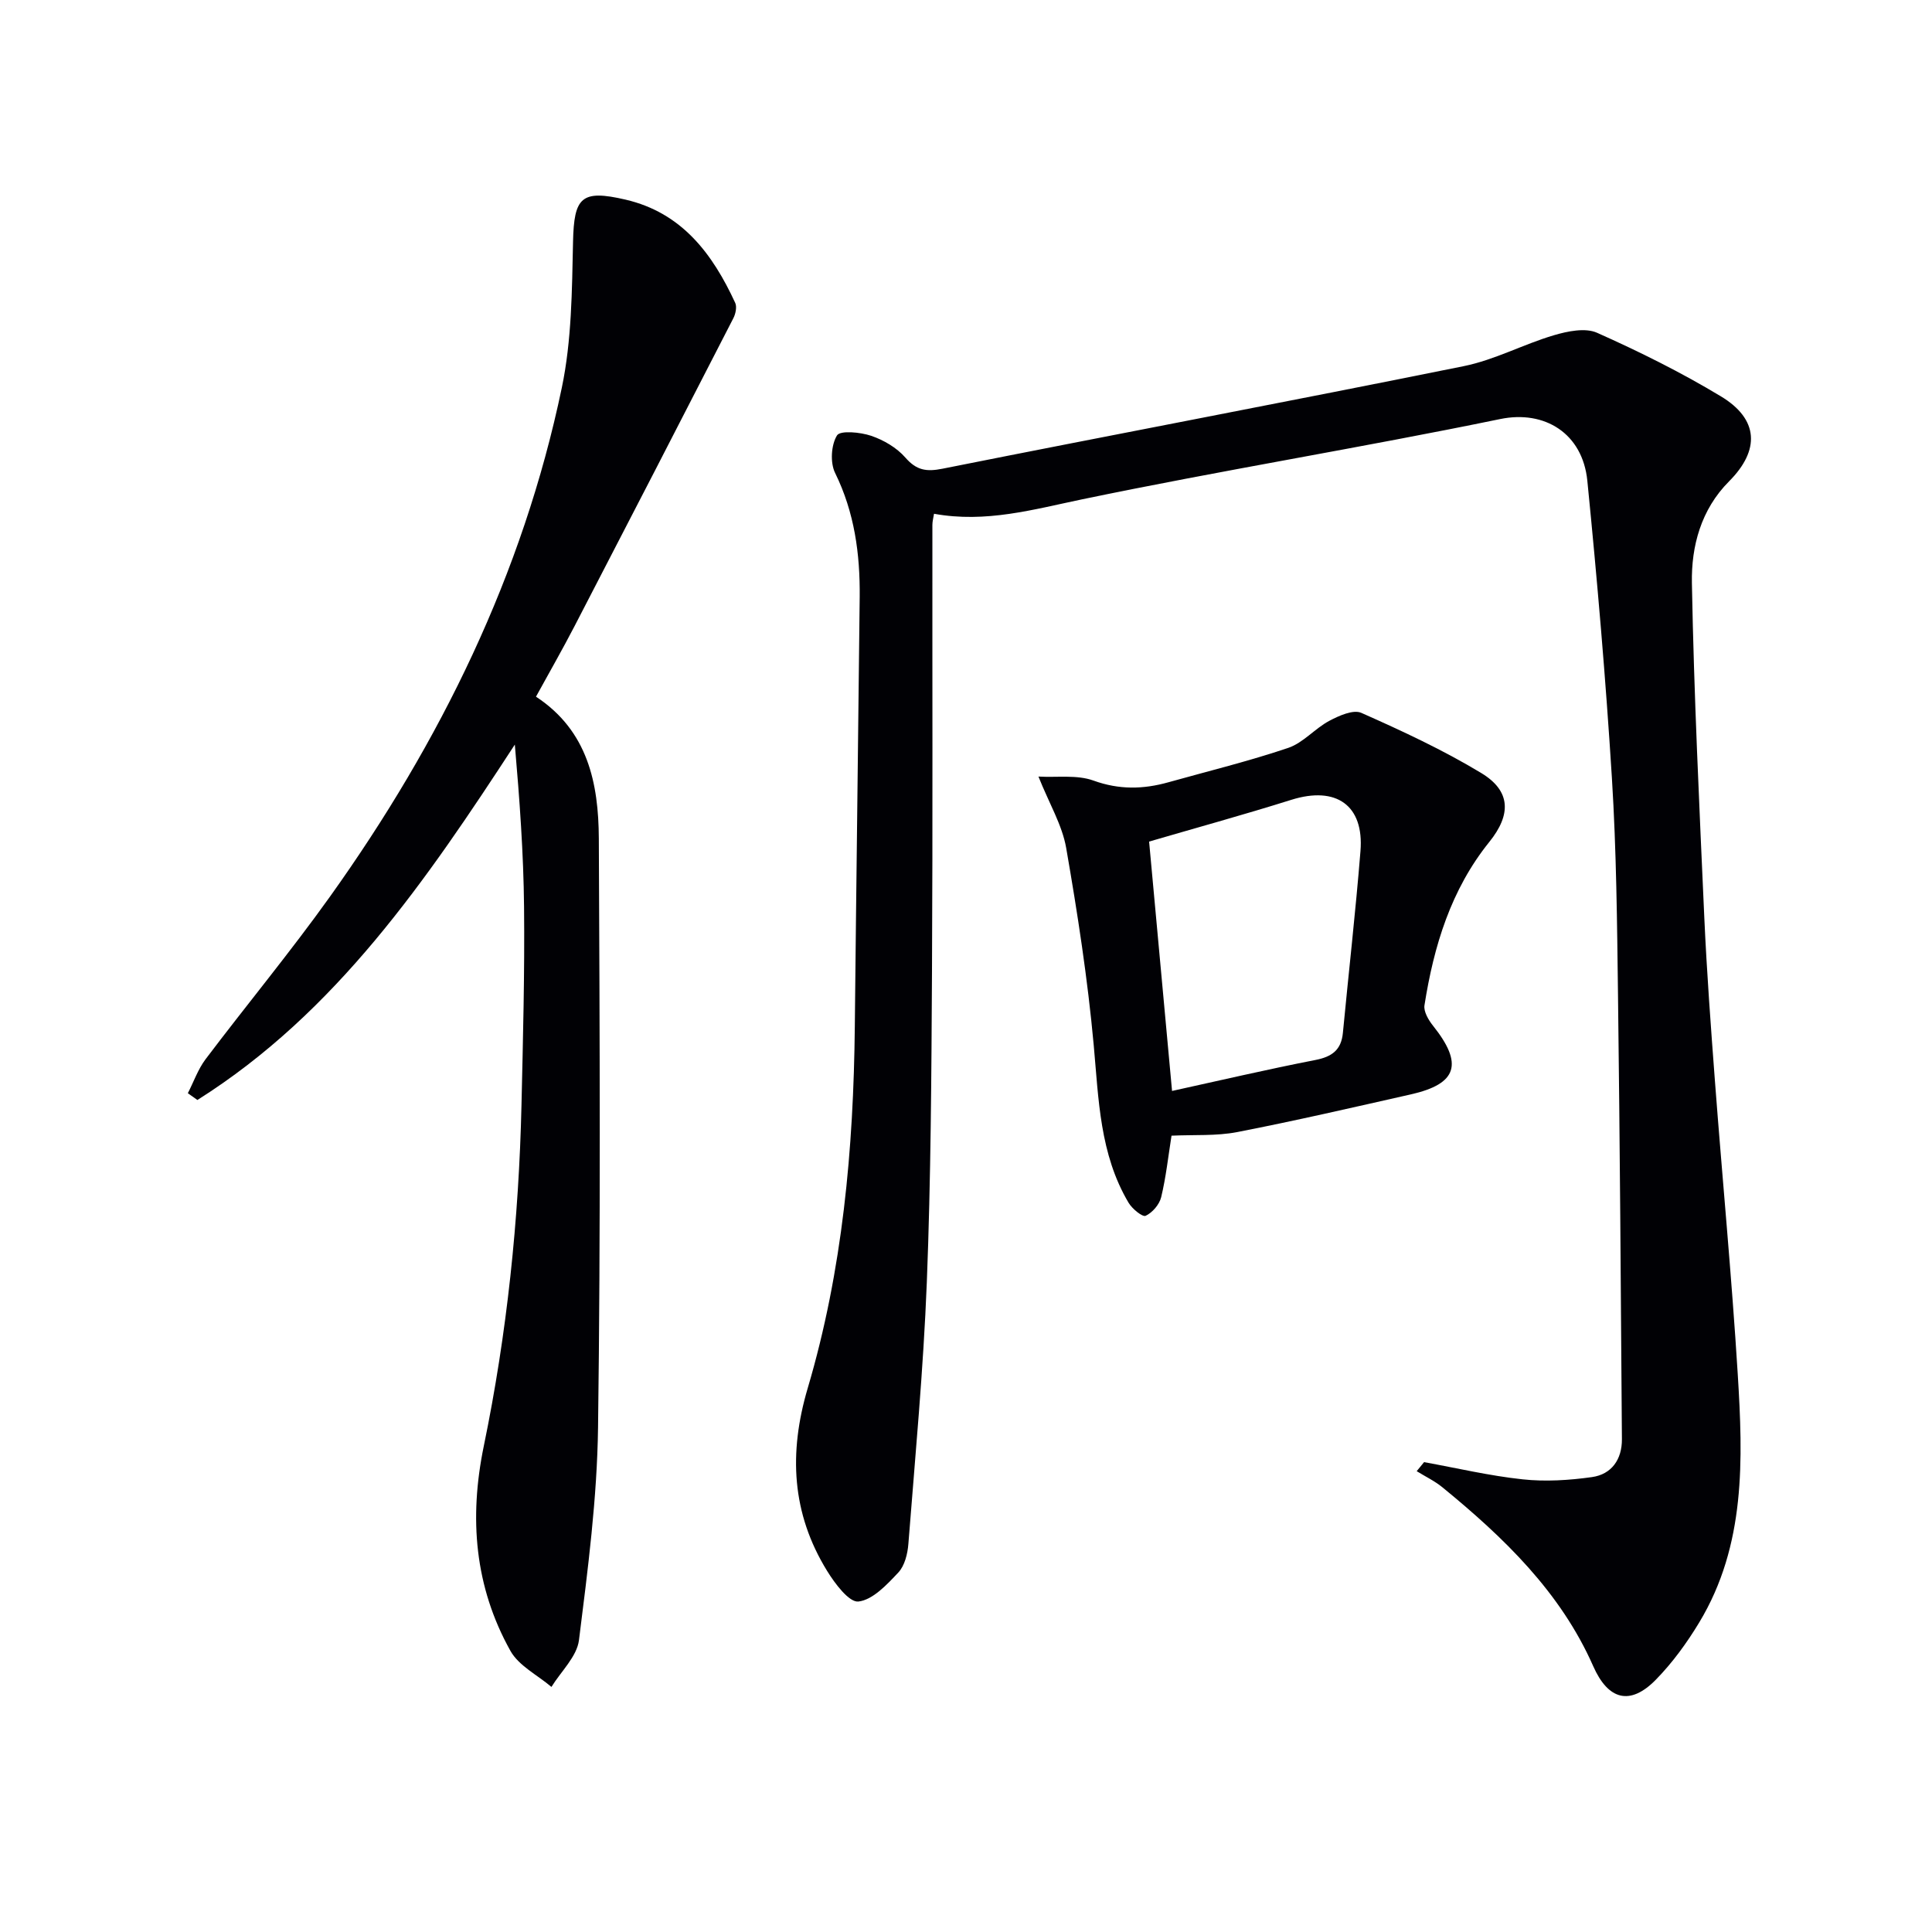 <svg enable-background="new 0 0 400 400" viewBox="0 0 400 400" xmlns="http://www.w3.org/2000/svg"><g fill="#010105"><path d="m294.84 302.72c6.8 1.23 13.55 2.83 20.4 3.56 4.71.51 9.61.2 14.33-.46 4.11-.57 6.26-3.68 6.23-7.86-.22-30.64-.42-61.28-.81-91.91-.19-14.98-.33-29.97-1.26-44.92-1.28-20.56-3.05-41.1-5.09-61.6-.98-9.82-8.85-14.67-18.04-12.77-28.76 5.93-57.77 10.63-86.51 16.61-10.14 2.11-19.97 4.95-30.71 3-.13.82-.34 1.57-.34 2.32-.03 30.78.09 61.56-.08 92.33-.12 21.48-.23 42.96-1.07 64.42-.71 18.09-2.41 36.14-3.82 54.2-.16 2.06-.76 4.53-2.09 5.94-2.36 2.51-5.27 5.65-8.25 6-1.93.22-4.89-3.74-6.5-6.36-7.33-11.9-7.97-24.4-4-37.82 7.22-24.39 9.49-49.53 9.75-74.89.3-29.64.7-59.27 1.01-88.91.09-8.9-1.07-17.5-5.09-25.68-1.05-2.13-.83-5.78.39-7.77.66-1.08 4.84-.68 7.08.08 2.59.88 5.29 2.46 7.07 4.5 2.31 2.65 4.34 2.98 7.7 2.31 35.96-7.17 72-13.97 107.94-21.24 6.38-1.29 12.34-4.53 18.63-6.39 2.84-.84 6.51-1.6 8.95-.51 8.77 3.91 17.43 8.21 25.65 13.17 7.82 4.72 8.12 11.12 1.67 17.59-5.81 5.84-7.83 13.42-7.69 21.04.42 23.11 1.54 46.21 2.57 69.3.51 11.29 1.35 22.57 2.2 33.84 1.53 20.21 3.47 40.4 4.72 60.63 1.09 17.65 1.69 35.42-7.96 51.42-2.56 4.24-5.55 8.36-9 11.88-5.34 5.45-9.87 4.18-12.95-2.78-6.78-15.38-18.51-26.65-31.22-37.05-1.61-1.32-3.55-2.24-5.34-3.35.52-.64 1.02-1.25 1.53-1.87z"/><path d="m110.97 144.24c10.75 7.06 12.95 17.95 13.01 29.34.19 40.63.38 81.27-.16 121.9-.19 14.72-2.11 29.45-3.95 44.09-.43 3.41-3.72 6.47-5.7 9.69-2.89-2.46-6.77-4.37-8.5-7.48-7.41-13.27-8.58-27.46-5.51-42.37 4.81-23.3 7.27-46.92 7.81-70.71.31-13.63.67-27.28.53-40.91-.11-11.12-.92-22.24-1.91-33.63-18.26 28-36.96 55.45-65.72 73.58-.66-.47-1.32-.93-1.98-1.4 1.21-2.36 2.1-4.95 3.67-7.04 8.52-11.28 17.55-22.18 25.77-33.68 22.84-31.97 39.92-66.72 47.99-105.36 2.05-9.81 2.1-20.11 2.32-30.2.2-9.24 1.71-10.86 10.87-8.73 11.69 2.72 18.02 11.23 22.71 21.38.38.83.08 2.26-.38 3.16-10.92 21.29-21.89 42.55-32.9 63.79-2.45 4.73-5.09 9.34-7.97 14.58z"/><path d="m242.55 235.13c-.68 4.29-1.14 8.58-2.14 12.73-.37 1.52-1.82 3.21-3.22 3.86-.65.3-2.79-1.45-3.53-2.7-5.98-10.08-6.19-21.39-7.22-32.67-1.25-13.66-3.35-27.28-5.7-40.8-.83-4.74-3.5-9.16-5.74-14.77 3.89.22 7.98-.41 11.39.83 5.33 1.93 10.32 1.81 15.52.35 8.29-2.32 16.67-4.37 24.81-7.12 3.1-1.05 5.51-4.01 8.5-5.6 2-1.06 4.96-2.39 6.63-1.65 8.46 3.75 16.92 7.68 24.83 12.46 6.14 3.71 6.23 8.6 1.67 14.26-7.96 9.88-11.5 21.57-13.43 33.83-.2 1.29.83 3.04 1.76 4.21 6.32 7.91 5.06 12.05-4.58 14.23-11.97 2.7-23.93 5.47-35.97 7.81-4.33.83-8.88.52-13.58.74zm.11-9.26c9.94-2.18 19.77-4.48 29.68-6.41 3.43-.67 5.35-2.07 5.69-5.61 1.2-12.55 2.63-25.08 3.64-37.64.77-9.51-5.05-13.52-14.3-10.62-10.03 3.15-20.17 5.93-29.46 8.65 1.54 16.82 3.12 33.95 4.75 51.63z"/></g></svg>